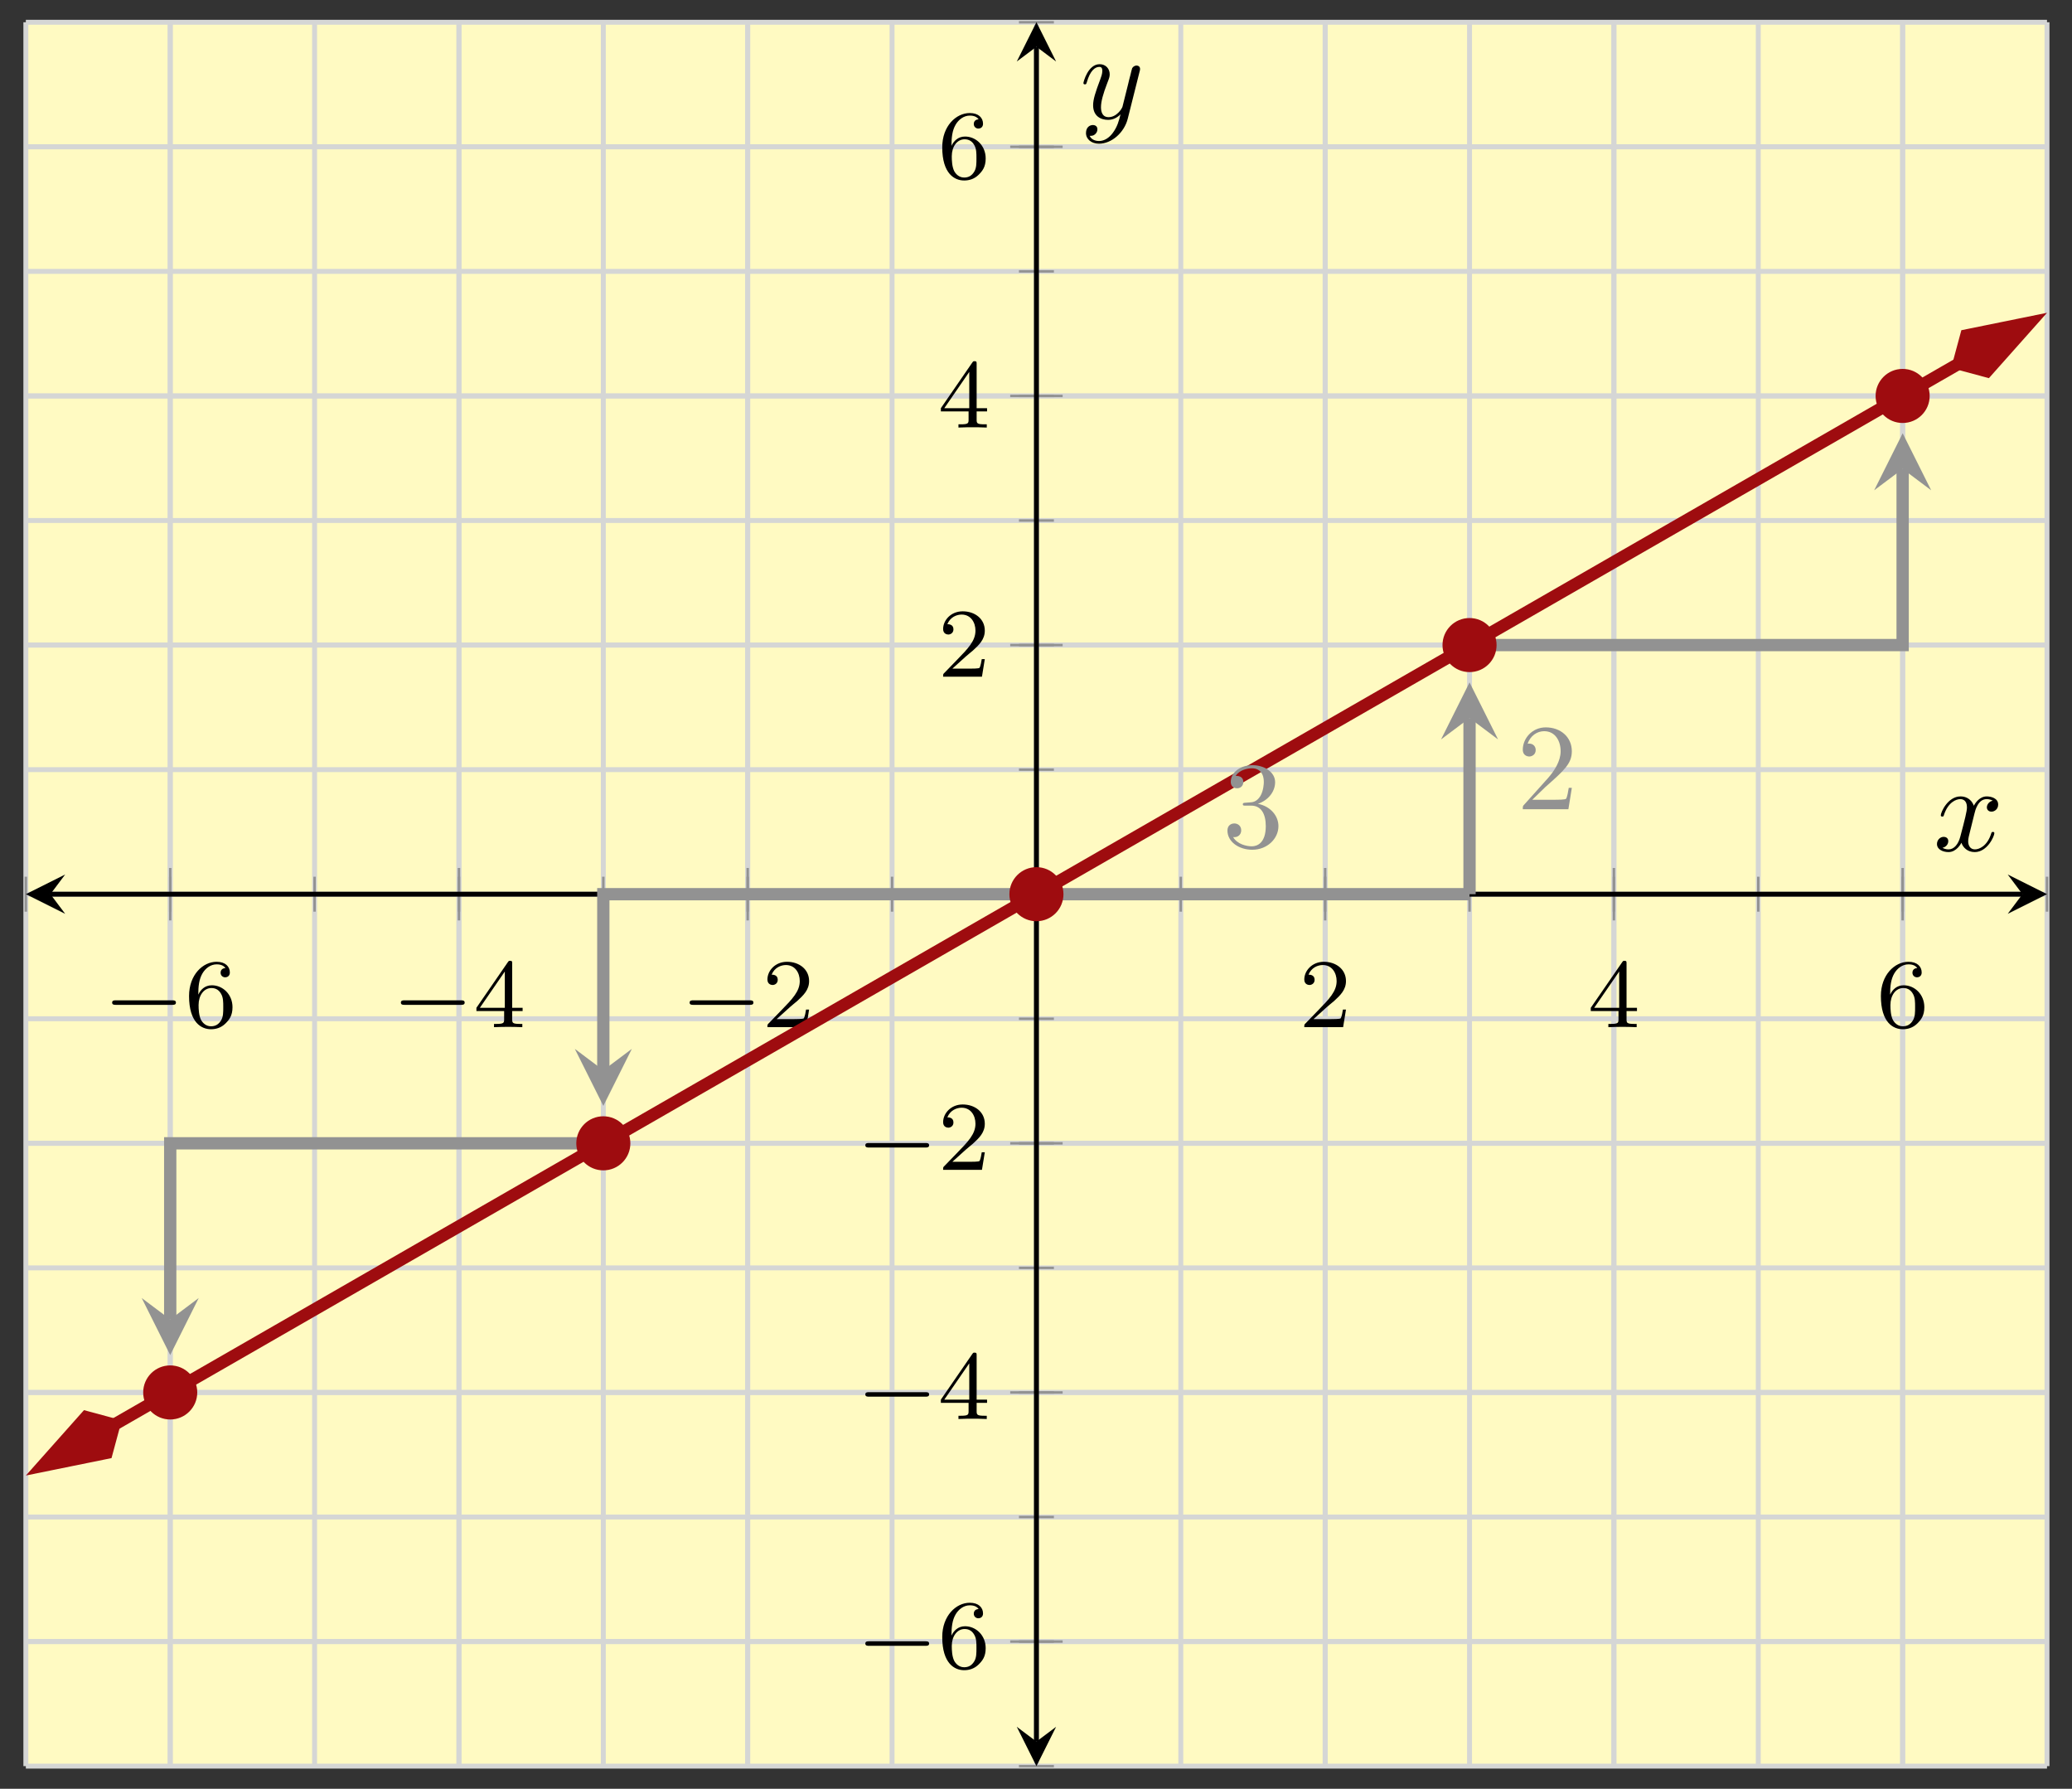 <svg xmlns="http://www.w3.org/2000/svg" xmlns:xlink="http://www.w3.org/1999/xlink" version="1.1" width="168" height="145" viewBox="0 0 168 145">
<rect x="0" y="0" width="168" height="145" fill="#333333" stroke="none"/>
<defs>
<path id="font_1_1" d="M.699 .227C.715 .227 .737 .227 .737 .25 .737 .273 .715 .273 .699 .273H.126C.11 .273 .088 .273 .088 .25 .088 .227 .11 .227 .126 .227H.699Z"/>
<path id="font_2_3" d="M.138 .331C.138 .414 .145 .487 .181 .548 .211 .598 .262 .639 .325 .639 .345 .639 .391 .636 .414 .601 .369 .599 .365 .565 .365 .554 .365 .524 .388 .507 .412 .507 .43 .507 .459 .518 .459 .556 .459 .616 .414 .665 .324 .665 .185 .665 .044 .533 .044 .317 .044 .046 .17-.021 .267-.021 .315-.021 .367-.008 .412 .035 .452 .074 .486 .116 .486 .203 .486 .334 .387 .426 .276 .426 .204 .426 .161 .38 .138 .331M.267 .009C.214 .009 .181 .046 .166 .074 .143 .119 .141 .187 .141 .225 .141 .324 .195 .398 .272 .398 .322 .398 .352 .372 .371 .337 .392 .3 .392 .255 .392 .204 .392 .153 .392 .109 .372 .073 .346 .027 .311 .009 .267 .009Z"/>
<path id="font_2_2" d="M.394 .647C.394 .667 .394 .675 .373 .675 .36 .675 .359 .674 .349 .66L.03 .197V.164H.312V.081C.312 .044 .309 .033 .232 .033H.209V0C.294 .003 .296 .003 .353 .003 .41 .003 .412 .003 .497 0V.033H.474C.397 .033 .394 .044 .394 .081V.164H.5V.197H.394V.647M.319 .566V.197H.065L.319 .566Z"/>
<path id="font_2_1" d="M.282 .204C.298 .219 .34 .252 .356 .266 .418 .323 .477 .378 .477 .469 .477 .588 .377 .665 .252 .665 .132 .665 .053 .574 .053 .485 .053 .436 .092 .429 .106 .429 .127 .429 .158 .444 .158 .482 .158 .534 .108 .534 .096 .534 .125 .607 .192 .632 .241 .632 .334 .632 .382 .553 .382 .469 .382 .365 .309 .289 .191 .168L.065 .038C.053 .027 .053 .025 .053 0H.448L.477 .179H.446C.443 .159 .435 .109 .423 .09 .417 .082 .341 .082 .325 .082H.147L.282 .204Z"/>
<clipPath id="clip_3">
<path transform="matrix(1,0,0,-1,2.096,143.164)" d="M0 0H163.877V141.36H0Z"/>
</clipPath>
<path id="font_4_2" d="M.29 .352C.372 .379 .43 .449 .43 .528 .43 .61 .342 .666 .246 .666 .145 .666 .069 .606 .069 .53 .069 .497 .091 .478 .12 .478 .151 .478 .171 .5 .171 .529 .171 .579 .124 .579 .109 .579 .14 .628 .206 .641 .242 .641 .283 .641 .338 .619 .338 .529 .338 .517 .336 .459 .31 .415 .28 .367 .246 .364 .221 .363 .213 .362 .189 .36 .182 .36 .174 .359 .167 .358 .167 .348 .167 .337 .174 .337 .191 .337H.235C.317 .337 .354 .269 .354 .17 .354 .034 .285 .006 .241 .006 .198 .006 .123 .022 .088 .081 .123 .076 .154 .098 .154 .136 .154 .172 .127 .192 .098 .192 .074 .192 .042 .178 .042 .134 .042 .043 .135-.022 .244-.022 .366-.022 .457 .068 .457 .17 .457 .253 .394 .331 .29 .352Z"/>
<path id="font_4_1" d="M.127 .077 .233 .18C.389 .318 .449 .372 .449 .472 .449 .586 .359 .666 .237 .666 .124 .666 .05 .574 .05 .485 .05 .429 .1 .429 .103 .429 .12 .429 .155 .441 .155 .482 .155 .508 .137 .534 .102 .534 .094 .534 .092 .534 .089 .533 .112 .598 .166 .635 .224 .635 .315 .635 .358 .554 .358 .472 .358 .392 .308 .313 .253 .251L.061 .037C.05 .026 .05 .024 .05 0H.421L.449 .174H.424C.419 .144 .412 .1 .402 .085 .395 .077 .329 .077 .307 .077H.127Z"/>
<path id="font_5_1" d="M.334 .302C.34 .328 .363 .42 .433 .42 .438 .42 .462 .42 .483 .407 .455 .402 .435 .377 .435 .353 .435 .337 .446 .318 .473 .318 .495 .318 .527 .336 .527 .376 .527 .428 .468 .442 .434 .442 .376 .442 .341 .389 .329 .366 .304 .432 .25 .442 .221 .442 .117 .442 .06 .313 .06 .288 .06 .278 .07 .278 .072 .278 .08 .278 .083 .28 .085 .289 .119 .395 .185 .42 .219 .42 .238 .42 .273 .411 .273 .353 .273 .322 .256 .255 .219 .115 .203 .053 .168 .011 .124 .011 .118 .011 .095 .011 .074 .024 .099 .029 .121 .05 .121 .078 .121 .105 .099 .113 .084 .113 .054 .113 .029 .087 .029 .055 .029 .009 .079-.011 .123-.011 .189-.011 .225 .059 .228 .065 .24 .028 .276-.011 .336-.011 .439-.011 .496 .118 .496 .143 .496 .153 .487 .153 .484 .153 .475 .153 .473 .149 .471 .142 .438 .035 .37 .011 .338 .011 .299 .011 .283 .043 .283 .077 .283 .099 .289 .121 .3 .165L.334 .302Z"/>
<path id="font_5_2" d="M.486 .381C.49 .395 .49 .397 .49 .404 .49 .422 .476 .431 .461 .431 .451 .431 .435 .425 .426 .41 .424 .405 .416 .374 .412 .356 .405 .33 .398 .303 .392 .276L.347 .096C.343 .081 .3 .011 .234 .011 .183 .011 .172 .055 .172 .092 .172 .138 .189 .2 .223 .288 .239 .329 .243 .34 .243 .36 .243 .405 .211 .442 .161 .442 .066 .442 .029 .297 .029 .288 .029 .278 .039 .278 .041 .278 .051 .278 .052 .28 .057 .296 .084 .39 .124 .42 .158 .42 .166 .42 .183 .42 .183 .388 .183 .363 .173 .337 .166 .318 .126 .212 .108 .155 .108 .108 .108 .019 .171-.011 .23-.011 .269-.011 .303 .006 .331 .034 .318-.018 .306-.067 .266-.12 .24-.154 .202-.183 .156-.183 .142-.183 .097-.18 .08-.141 .096-.141 .109-.141 .123-.129 .133-.12 .143-.107 .143-.088 .143-.057 .116-.053 .106-.053 .083-.053 .05-.069 .05-.118 .05-.168 .094-.205 .156-.205 .259-.205 .362-.114 .39-.001L.486 .381Z"/>
</defs>
<path transform="matrix(1,0,0,-1,2.096,143.164)" d="M0 0H163.877V141.36H0Z" fill="#fffac2"/>
<path transform="matrix(1,0,0,-1,2.096,143.164)" stroke-width=".399" stroke-linecap="butt" stroke-miterlimit="10" stroke-linejoin="miter" fill="none" stroke="#d5d6d5" d="M0 0V141.36M11.706 0V141.36M23.411 0V141.36M35.117 0V141.36M46.822 0V141.36M58.528 0V141.36M70.233 0V141.36M81.939 0V141.36M93.644 0V141.36M105.35 0V141.36M117.055 0V141.36M128.761 0V141.36M140.466 0V141.36M152.172 0V141.36M163.877 0V141.36"/>
<path transform="matrix(1,0,0,-1,2.096,143.164)" stroke-width=".399" stroke-linecap="butt" stroke-miterlimit="10" stroke-linejoin="miter" fill="none" stroke="#d5d6d5" d="M11.706 0V141.36M35.117 0V141.36M58.528 0V141.36M105.35 0V141.36M128.761 0V141.36M152.172 0V141.36"/>
<path transform="matrix(1,0,0,-1,2.096,143.164)" stroke-width=".399" stroke-linecap="butt" stroke-miterlimit="10" stroke-linejoin="miter" fill="none" stroke="#d5d6d5" d="M0 0H163.877M0 10.097H163.877M0 20.194H163.877M0 30.291H163.877M0 40.389H163.877M0 50.486H163.877M0 60.583H163.877M0 70.68H163.877M0 80.777H163.877M0 90.874H163.877M0 100.972H163.877M0 111.069H163.877M0 121.166H163.877M0 131.263H163.877M0 141.36H163.877"/>
<path transform="matrix(1,0,0,-1,2.096,143.164)" stroke-width=".399" stroke-linecap="butt" stroke-miterlimit="10" stroke-linejoin="miter" fill="none" stroke="#d5d6d5" d="M0 10.097H163.877M0 30.291H163.877M0 50.486H163.877M0 90.874H163.877M0 111.069H163.877M0 131.263H163.877"/>
<path transform="matrix(1,0,0,-1,2.096,143.164)" stroke-width=".199" stroke-linecap="butt" stroke-miterlimit="10" stroke-linejoin="miter" fill="none" stroke="#929292" d="M0 69.263V72.097M11.706 69.263V72.097M23.411 69.263V72.097M35.117 69.263V72.097M46.822 69.263V72.097M58.528 69.263V72.097M70.233 69.263V72.097M81.939 69.263V72.097M93.644 69.263V72.097M105.35 69.263V72.097M117.055 69.263V72.097M128.761 69.263V72.097M140.466 69.263V72.097M152.172 69.263V72.097M163.877 69.263V72.097"/>
<path transform="matrix(1,0,0,-1,2.096,143.164)" stroke-width=".199" stroke-linecap="butt" stroke-miterlimit="10" stroke-linejoin="miter" fill="none" stroke="#929292" d="M11.706 68.554V72.806M35.117 68.554V72.806M58.528 68.554V72.806M105.35 68.554V72.806M128.761 68.554V72.806M152.172 68.554V72.806"/>
<path transform="matrix(1,0,0,-1,2.096,143.164)" stroke-width=".199" stroke-linecap="butt" stroke-miterlimit="10" stroke-linejoin="miter" fill="none" stroke="#929292" d="M80.521 0H83.356M80.521 10.097H83.356M80.521 20.194H83.356M80.521 30.291H83.356M80.521 40.389H83.356M80.521 50.486H83.356M80.521 60.583H83.356M80.521 70.68H83.356M80.521 80.777H83.356M80.521 90.874H83.356M80.521 100.972H83.356M80.521 111.069H83.356M80.521 121.166H83.356M80.521 131.263H83.356M80.521 141.36H83.356"/>
<path transform="matrix(1,0,0,-1,2.096,143.164)" stroke-width=".199" stroke-linecap="butt" stroke-miterlimit="10" stroke-linejoin="miter" fill="none" stroke="#929292" d="M79.813 10.097H84.064M79.813 30.291H84.064M79.813 50.486H84.064M79.813 90.874H84.064M79.813 111.069H84.064M79.813 131.263H84.064"/>
<path transform="matrix(1,0,0,-1,2.096,143.164)" stroke-width=".399" stroke-linecap="butt" stroke-miterlimit="10" stroke-linejoin="miter" fill="none" stroke="#000000" d="M1.993 70.68H161.885"/>
<path transform="matrix(-1,-0,0,1,4.088,72.481)" d="M1.993 0-1.196 1.594 0 0-1.196-1.594"/>
<path transform="matrix(1,0,0,-1,163.984,72.481)" d="M1.993 0-1.196 1.594 0 0-1.196-1.594"/>
<path transform="matrix(1,0,0,-1,2.096,143.164)" stroke-width=".399" stroke-linecap="butt" stroke-miterlimit="10" stroke-linejoin="miter" fill="none" stroke="#000000" d="M81.939 1.993V139.368"/>
<path transform="matrix(0,1,1,0,84.036,141.172)" d="M1.993 0-1.196 1.594 0 0-1.196-1.594"/>
<path transform="matrix(0,-1,-1,-0,84.036,3.79)" d="M1.993 0-1.196 1.594 0 0-1.196-1.594"/>
<use data-text="&#x2212;" xlink:href="#font_1_1" transform="matrix(7.97,0,0,-7.97,8.391,83.263)"/>
<use data-text="6" xlink:href="#font_2_3" transform="matrix(7.97,0,0,-7.97,14.978,83.263)"/>
<use data-text="&#x2212;" xlink:href="#font_1_1" transform="matrix(7.97,0,0,-7.97,31.802,83.263)"/>
<use data-text="4" xlink:href="#font_2_2" transform="matrix(7.97,0,0,-7.97,38.389,83.263)"/>
<use data-text="&#x2212;" xlink:href="#font_1_1" transform="matrix(7.97,0,0,-7.97,55.214,83.263)"/>
<use data-text="2" xlink:href="#font_2_1" transform="matrix(7.97,0,0,-7.97,61.801,83.263)"/>
<use data-text="2" xlink:href="#font_2_1" transform="matrix(7.97,0,0,-7.97,105.331,83.263)"/>
<use data-text="4" xlink:href="#font_2_2" transform="matrix(7.97,0,0,-7.97,128.742,83.263)"/>
<use data-text="6" xlink:href="#font_2_3" transform="matrix(7.97,0,0,-7.97,152.154,83.263)"/>
<use data-text="&#x2212;" xlink:href="#font_1_1" transform="matrix(7.97,0,0,-7.97,69.46,135.22)"/>
<use data-text="6" xlink:href="#font_2_3" transform="matrix(7.97,0,0,-7.97,76.047,135.22)"/>
<use data-text="&#x2212;" xlink:href="#font_1_1" transform="matrix(7.97,0,0,-7.97,69.46,115.025)"/>
<use data-text="4" xlink:href="#font_2_2" transform="matrix(7.97,0,0,-7.97,76.047,115.025)"/>
<use data-text="&#x2212;" xlink:href="#font_1_1" transform="matrix(7.97,0,0,-7.97,69.46,94.829)"/>
<use data-text="2" xlink:href="#font_2_1" transform="matrix(7.97,0,0,-7.97,76.047,94.829)"/>
<use data-text="2" xlink:href="#font_2_1" transform="matrix(7.97,0,0,-7.97,76.047,54.854)"/>
<use data-text="4" xlink:href="#font_2_2" transform="matrix(7.97,0,0,-7.97,76.047,34.658)"/>
<use data-text="6" xlink:href="#font_2_3" transform="matrix(7.97,0,0,-7.97,76.047,14.463)"/>
<g clip-path="url(#clip_3)">
<path transform="matrix(1,0,0,-1,2.096,143.164)" stroke-width=".996" stroke-linecap="butt" stroke-miterlimit="10" stroke-linejoin="miter" fill="none" stroke="#9e0c0f" d="M7.162 27.679 6.828 27.487 13.656 31.414 20.485 35.34 27.313 39.267 34.141 43.194 40.969 47.12 47.797 51.047 54.625 54.973 61.454 58.9 68.282 62.827 75.11 66.753 81.938 70.68 88.766 74.606 95.595 78.533 102.423 82.46 109.251 86.386 116.079 90.313 122.907 94.239 129.735 98.166 136.564 102.093 143.392 106.019 150.22 109.946 157.048 113.872 156.714 113.681"/>
<path transform="matrix(-.867,.499,.498,.867,9.869,115.133)" d="M7.391 0 2.376 1.672 .704 0 2.376-1.672Z" fill="#9e0c0f"/>
<path transform="matrix(-.867,.499,.498,.867,9.869,115.133)" stroke-width=".996" stroke-linecap="butt" stroke-miterlimit="10" stroke-linejoin="miter" fill="none" stroke="#9e0c0f" d="M7.391 0 2.376 1.672 .704 0 2.376-1.672Z"/>
<path transform="matrix(.867,-.499,-.498,-.867,158.202,29.829)" d="M7.391 0 2.376 1.672 .704 0 2.376-1.672Z" fill="#9e0c0f"/>
<path transform="matrix(.867,-.499,-.498,-.867,158.202,29.829)" stroke-width=".996" stroke-linecap="butt" stroke-miterlimit="10" stroke-linejoin="miter" fill="none" stroke="#9e0c0f" d="M7.391 0 2.376 1.672 .704 0 2.376-1.672Z"/>
<path transform="matrix(1,0,0,-1,2.096,143.164)" stroke-width=".996" stroke-linecap="butt" stroke-miterlimit="10" stroke-linejoin="miter" fill="none" stroke="#929292" d="M81.939 70.68H117.055"/>
<use data-text="3" xlink:href="#font_4_2" transform="matrix(9.963,0,0,-9.963,99.104,68.662)" fill="#929292"/>
<path transform="matrix(1,0,0,-1,2.096,143.164)" stroke-width=".996" stroke-linecap="butt" stroke-miterlimit="10" stroke-linejoin="miter" fill="none" stroke="#929292" d="M117.055 70.68V84.956"/>
<path transform="matrix(0,-1,-1,-0,119.153,58.204)" d="M2.889 0-1.734 2.311 0 0-1.734-2.311" fill="#929292"/>
<use data-text="2" xlink:href="#font_4_1" transform="matrix(9.963,0,0,-9.963,122.972,65.597)" fill="#929292"/>
<path transform="matrix(1,0,0,-1,2.096,143.164)" stroke-width=".996" stroke-linecap="butt" stroke-miterlimit="10" stroke-linejoin="miter" fill="none" stroke="#929292" d="M117.055 90.874H152.172V105.15"/>
<path transform="matrix(0,-1,-1,-0,154.271,38.009)" d="M2.889 0-1.734 2.311 0 0-1.734-2.311" fill="#929292"/>
<path transform="matrix(1,0,0,-1,2.096,143.164)" stroke-width=".996" stroke-linecap="butt" stroke-miterlimit="10" stroke-linejoin="miter" fill="none" stroke="#929292" d="M81.939 70.68H46.822V56.404"/>
<path transform="matrix(0,1,1,0,48.919,86.757)" d="M2.889 0-1.734 2.311 0 0-1.734-2.311" fill="#929292"/>
<path transform="matrix(1,0,0,-1,2.096,143.164)" stroke-width=".996" stroke-linecap="butt" stroke-miterlimit="10" stroke-linejoin="miter" fill="none" stroke="#929292" d="M46.822 50.486H11.706V36.21"/>
<path transform="matrix(0,1,1,0,13.801,106.953)" d="M2.889 0-1.734 2.311 0 0-1.734-2.311" fill="#929292"/>
</g>
<path transform="matrix(1,0,0,-1,2.096,143.164)" d="M13.698 30.291C13.698 31.392 12.806 32.284 11.706 32.284 10.605 32.284 9.713 31.392 9.713 30.291 9.713 29.191 10.605 28.299 11.706 28.299 12.806 28.299 13.698 29.191 13.698 30.291ZM11.706 30.291" fill="#9e0c0f"/>
<path transform="matrix(1,0,0,-1,2.096,143.164)" stroke-width=".399" stroke-linecap="butt" stroke-miterlimit="10" stroke-linejoin="miter" fill="none" stroke="#9e0c0f" d="M13.698 30.291C13.698 31.392 12.806 32.284 11.706 32.284 10.605 32.284 9.713 31.392 9.713 30.291 9.713 29.191 10.605 28.299 11.706 28.299 12.806 28.299 13.698 29.191 13.698 30.291ZM11.706 30.291"/>
<path transform="matrix(1,0,0,-1,2.096,143.164)" d="M48.815 50.486C48.815 51.586 47.923 52.478 46.822 52.478 45.722 52.478 44.83 51.586 44.83 50.486 44.83 49.385 45.722 48.493 46.822 48.493 47.923 48.493 48.815 49.385 48.815 50.486ZM46.822 50.486" fill="#9e0c0f"/>
<path transform="matrix(1,0,0,-1,2.096,143.164)" stroke-width=".399" stroke-linecap="butt" stroke-miterlimit="10" stroke-linejoin="miter" fill="none" stroke="#9e0c0f" d="M48.815 50.486C48.815 51.586 47.923 52.478 46.822 52.478 45.722 52.478 44.83 51.586 44.83 50.486 44.83 49.385 45.722 48.493 46.822 48.493 47.923 48.493 48.815 49.385 48.815 50.486ZM46.822 50.486"/>
<path transform="matrix(1,0,0,-1,2.096,143.164)" d="M83.931 70.68C83.931 71.781 83.039 72.673 81.939 72.673 80.838 72.673 79.946 71.781 79.946 70.68 79.946 69.58 80.838 68.688 81.939 68.688 83.039 68.688 83.931 69.58 83.931 70.68ZM81.939 70.68" fill="#9e0c0f"/>
<path transform="matrix(1,0,0,-1,2.096,143.164)" stroke-width=".399" stroke-linecap="butt" stroke-miterlimit="10" stroke-linejoin="miter" fill="none" stroke="#9e0c0f" d="M83.931 70.68C83.931 71.781 83.039 72.673 81.939 72.673 80.838 72.673 79.946 71.781 79.946 70.68 79.946 69.58 80.838 68.688 81.939 68.688 83.039 68.688 83.931 69.58 83.931 70.68ZM81.939 70.68"/>
<path transform="matrix(1,0,0,-1,2.096,143.164)" d="M119.048 90.874C119.048 91.975 118.156 92.867 117.055 92.867 115.955 92.867 115.063 91.975 115.063 90.874 115.063 89.774 115.955 88.882 117.055 88.882 118.156 88.882 119.048 89.774 119.048 90.874ZM117.055 90.874" fill="#9e0c0f"/>
<path transform="matrix(1,0,0,-1,2.096,143.164)" stroke-width=".399" stroke-linecap="butt" stroke-miterlimit="10" stroke-linejoin="miter" fill="none" stroke="#9e0c0f" d="M119.048 90.874C119.048 91.975 118.156 92.867 117.055 92.867 115.955 92.867 115.063 91.975 115.063 90.874 115.063 89.774 115.955 88.882 117.055 88.882 118.156 88.882 119.048 89.774 119.048 90.874ZM117.055 90.874"/>
<path transform="matrix(1,0,0,-1,2.096,143.164)" d="M154.164 111.069C154.164 112.169 153.272 113.061 152.172 113.061 151.071 113.061 150.179 112.169 150.179 111.069 150.179 109.968 151.071 109.076 152.172 109.076 153.272 109.076 154.164 109.968 154.164 111.069ZM152.172 111.069" fill="#9e0c0f"/>
<path transform="matrix(1,0,0,-1,2.096,143.164)" stroke-width=".399" stroke-linecap="butt" stroke-miterlimit="10" stroke-linejoin="miter" fill="none" stroke="#9e0c0f" d="M154.164 111.069C154.164 112.169 153.272 113.061 152.172 113.061 151.071 113.061 150.179 112.169 150.179 111.069 150.179 109.968 151.071 109.076 152.172 109.076 153.272 109.076 154.164 109.968 154.164 111.069ZM152.172 111.069"/>
<path transform="matrix(1,0,0,-1,2.096,143.164)" stroke-width=".399" stroke-linecap="butt" stroke-miterlimit="10" stroke-linejoin="miter" fill="none" stroke="#9e0c0f" d=""/>
<use data-text="x" xlink:href="#font_5_1" transform="matrix(9.963,0,0,-9.963,156.763,68.961)"/>
<use data-text="y" xlink:href="#font_5_2" transform="matrix(9.963,0,0,-9.963,87.555,9.607)"/>
</svg>
